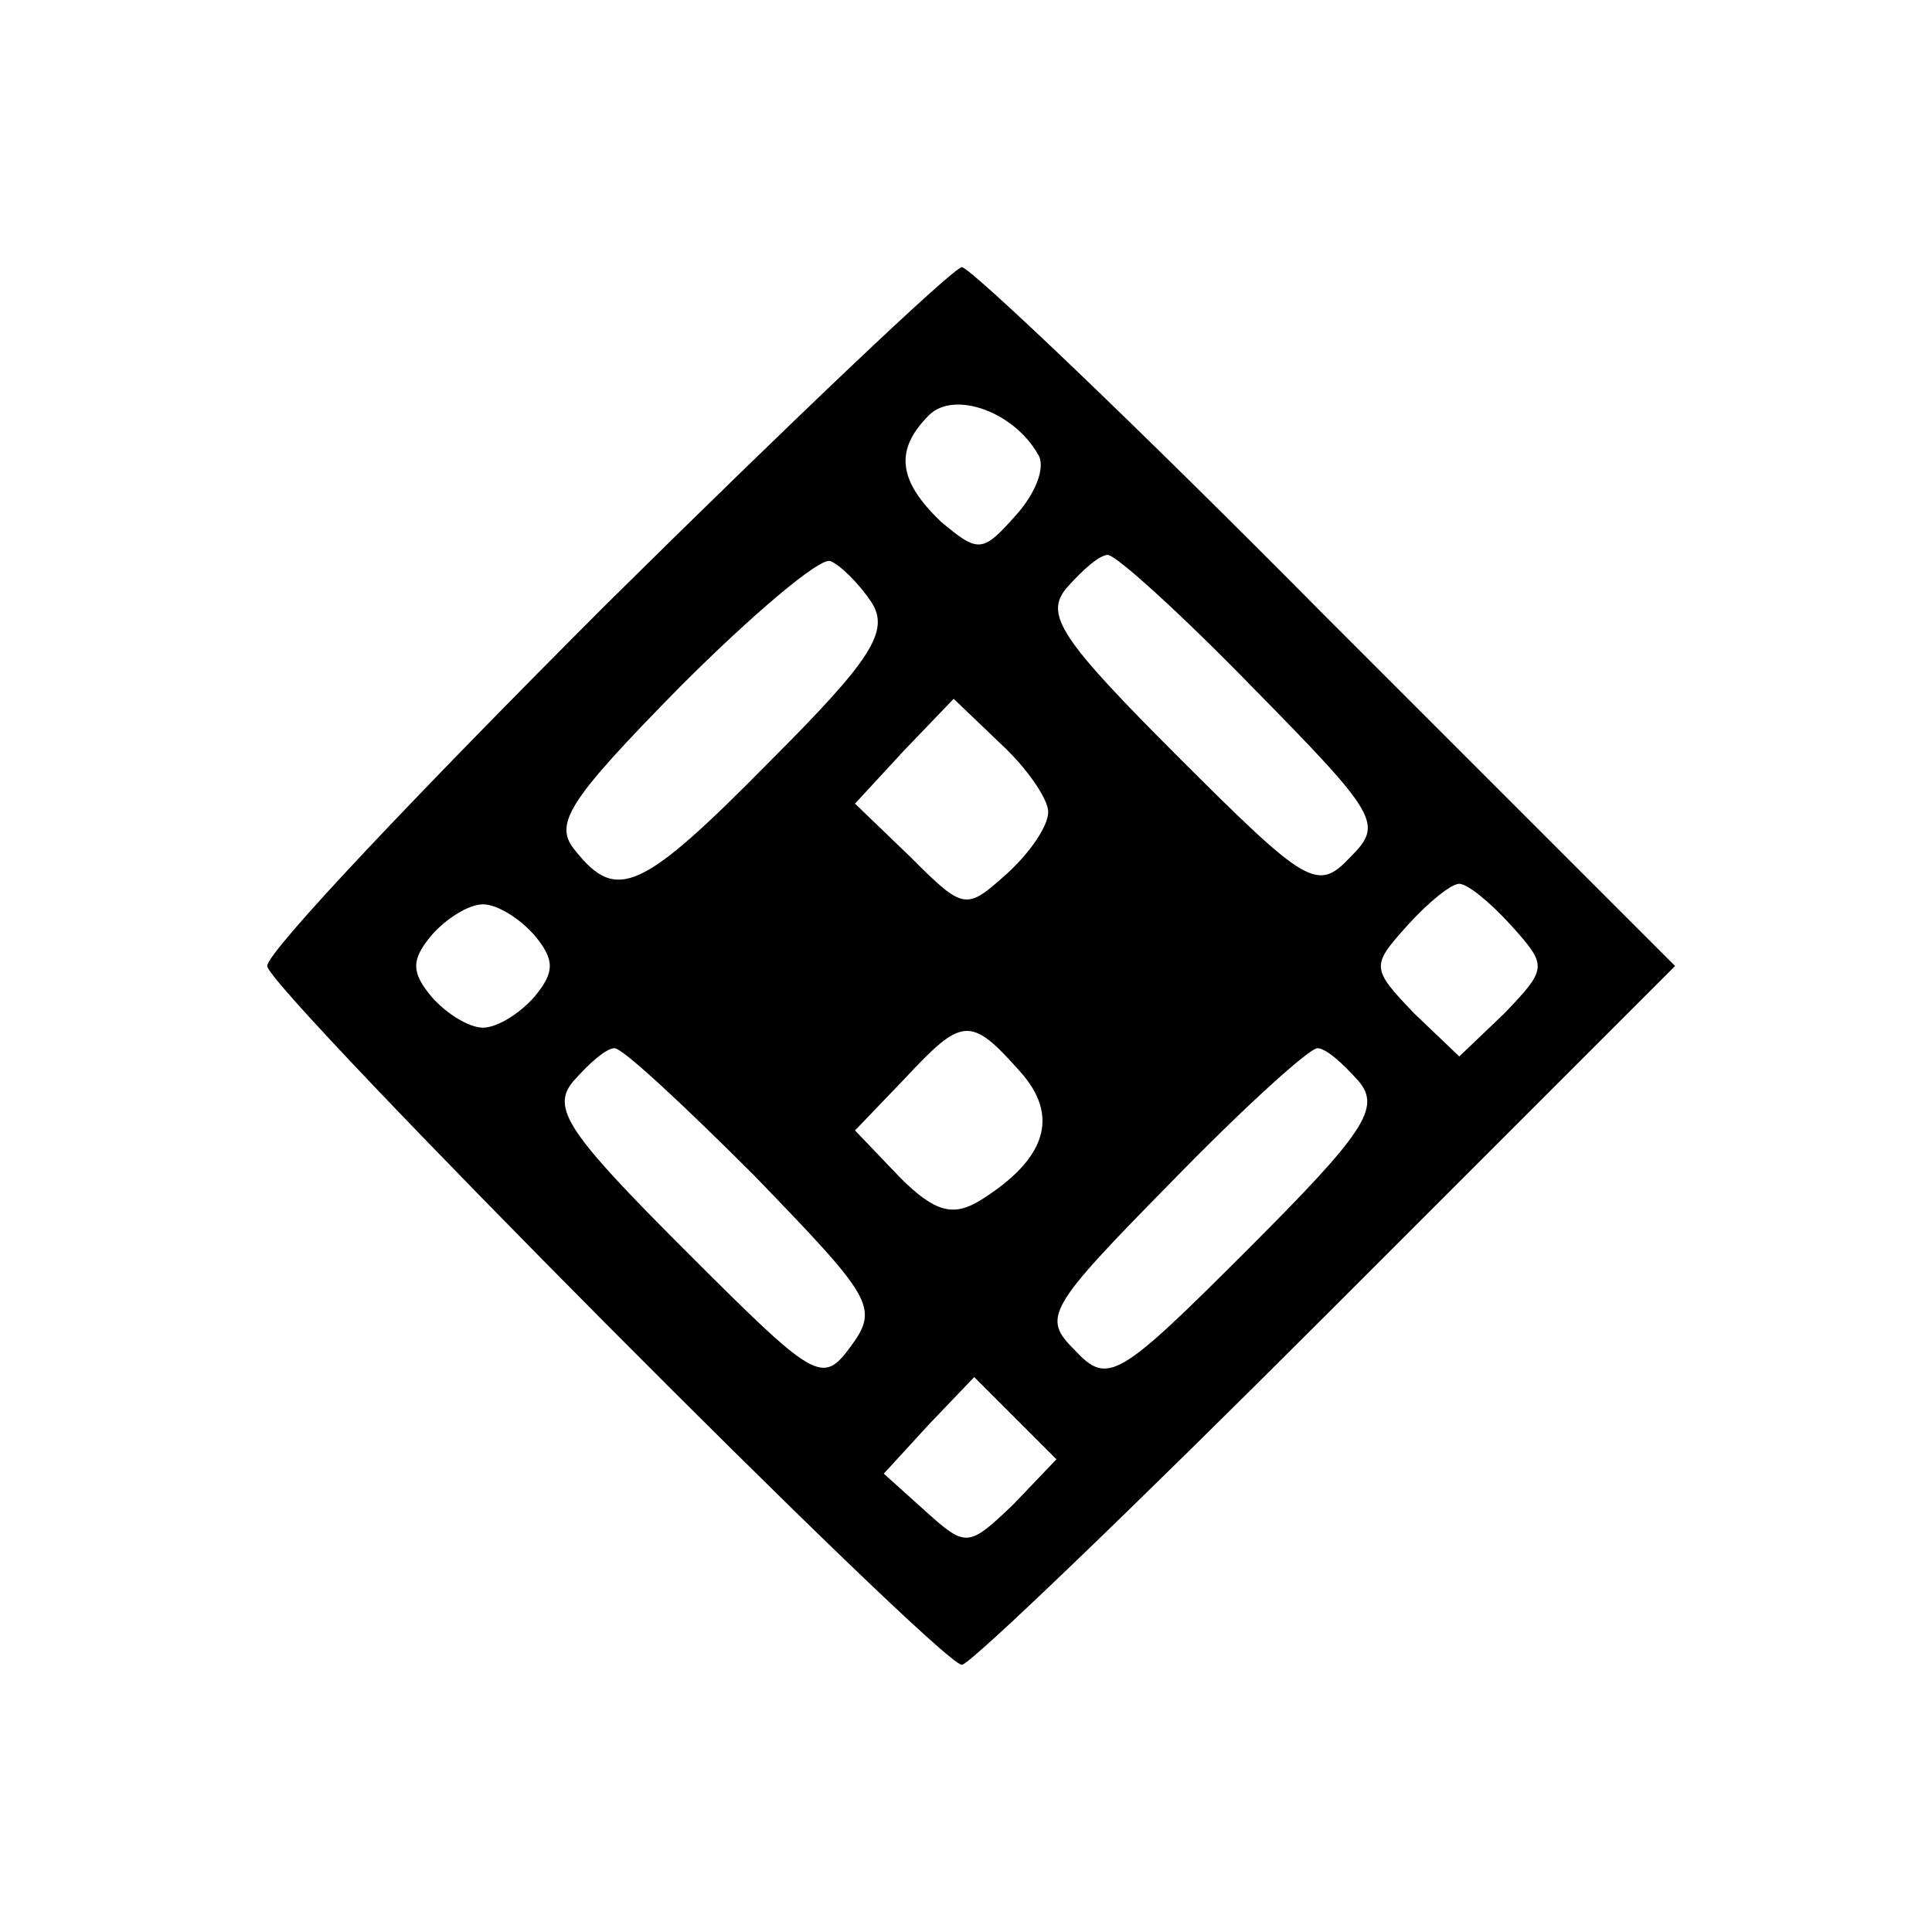 <?xml version="1.0" standalone="no"?>
<!DOCTYPE svg PUBLIC "-//W3C//DTD SVG 20010904//EN"
 "http://www.w3.org/TR/2001/REC-SVG-20010904/DTD/svg10.dtd">
<svg version="1.0" xmlns="http://www.w3.org/2000/svg"
 width="94pt" height="94pt" viewBox="0 0 94 94"
 preserveAspectRatio="xMidYMid meet">
<g transform="translate(0,94) scale(0.1,-0.1)"
fill="#000000" stroke="none">
<path d="M295 646 c-91 -91 -165 -169 -165 -176 0 -11 327 -340 338 -340 4 0
84 77 177 170 l170 170 -170 170 c-93 94 -173 170 -177 170 -4 0 -82 -74 -173
-164z m210 73 c4 -6 -1 -19 -11 -30 -16 -18 -18 -18 -36 -3 -21 20 -23 35 -6
52 12 12 41 2 53 -19z m-81 -72 c9 -14 0 -28 -49 -77 -63 -64 -75 -69 -95 -44
-11 13 -4 24 51 80 35 35 68 63 73 61 5 -2 14 -11 20 -20z m186 -42 c61 -62
63 -66 47 -82 -16 -17 -21 -14 -84 49 -57 57 -65 69 -54 82 8 9 16 16 20 16 4
0 36 -29 71 -65z m-100 -60 c0 -7 -9 -20 -20 -30 -20 -18 -21 -18 -47 8 l-27
26 24 26 24 25 23 -22 c13 -12 23 -27 23 -33z m225 -55 c18 -20 18 -21 -3 -43
l-22 -21 -22 21 c-21 22 -21 23 -3 43 10 11 21 20 25 20 4 0 15 -9 25 -20z
m-475 -5 c10 -12 10 -18 0 -30 -7 -8 -18 -15 -25 -15 -7 0 -18 7 -25 15 -10
12 -10 18 0 30 7 8 18 15 25 15 7 0 18 -7 25 -15z m236 -66 c20 -22 13 -43
-19 -63 -13 -8 -22 -6 -39 11 l-22 23 24 25 c28 30 32 31 56 4z m-129 -51 c57
-59 61 -64 47 -83 -14 -19 -17 -17 -81 47 -57 57 -65 69 -54 82 8 9 16 16 20
16 4 0 34 -28 68 -62z m294 46 c11 -13 3 -25 -54 -82 -63 -63 -68 -66 -84 -49
-16 16 -14 20 47 82 35 36 67 65 71 65 4 0 12 -7 20 -16z m-168 -206 c-22 -21
-23 -21 -43 -3 l-20 18 22 24 22 23 20 -20 20 -20 -21 -22z"/>
</g>
</svg>
